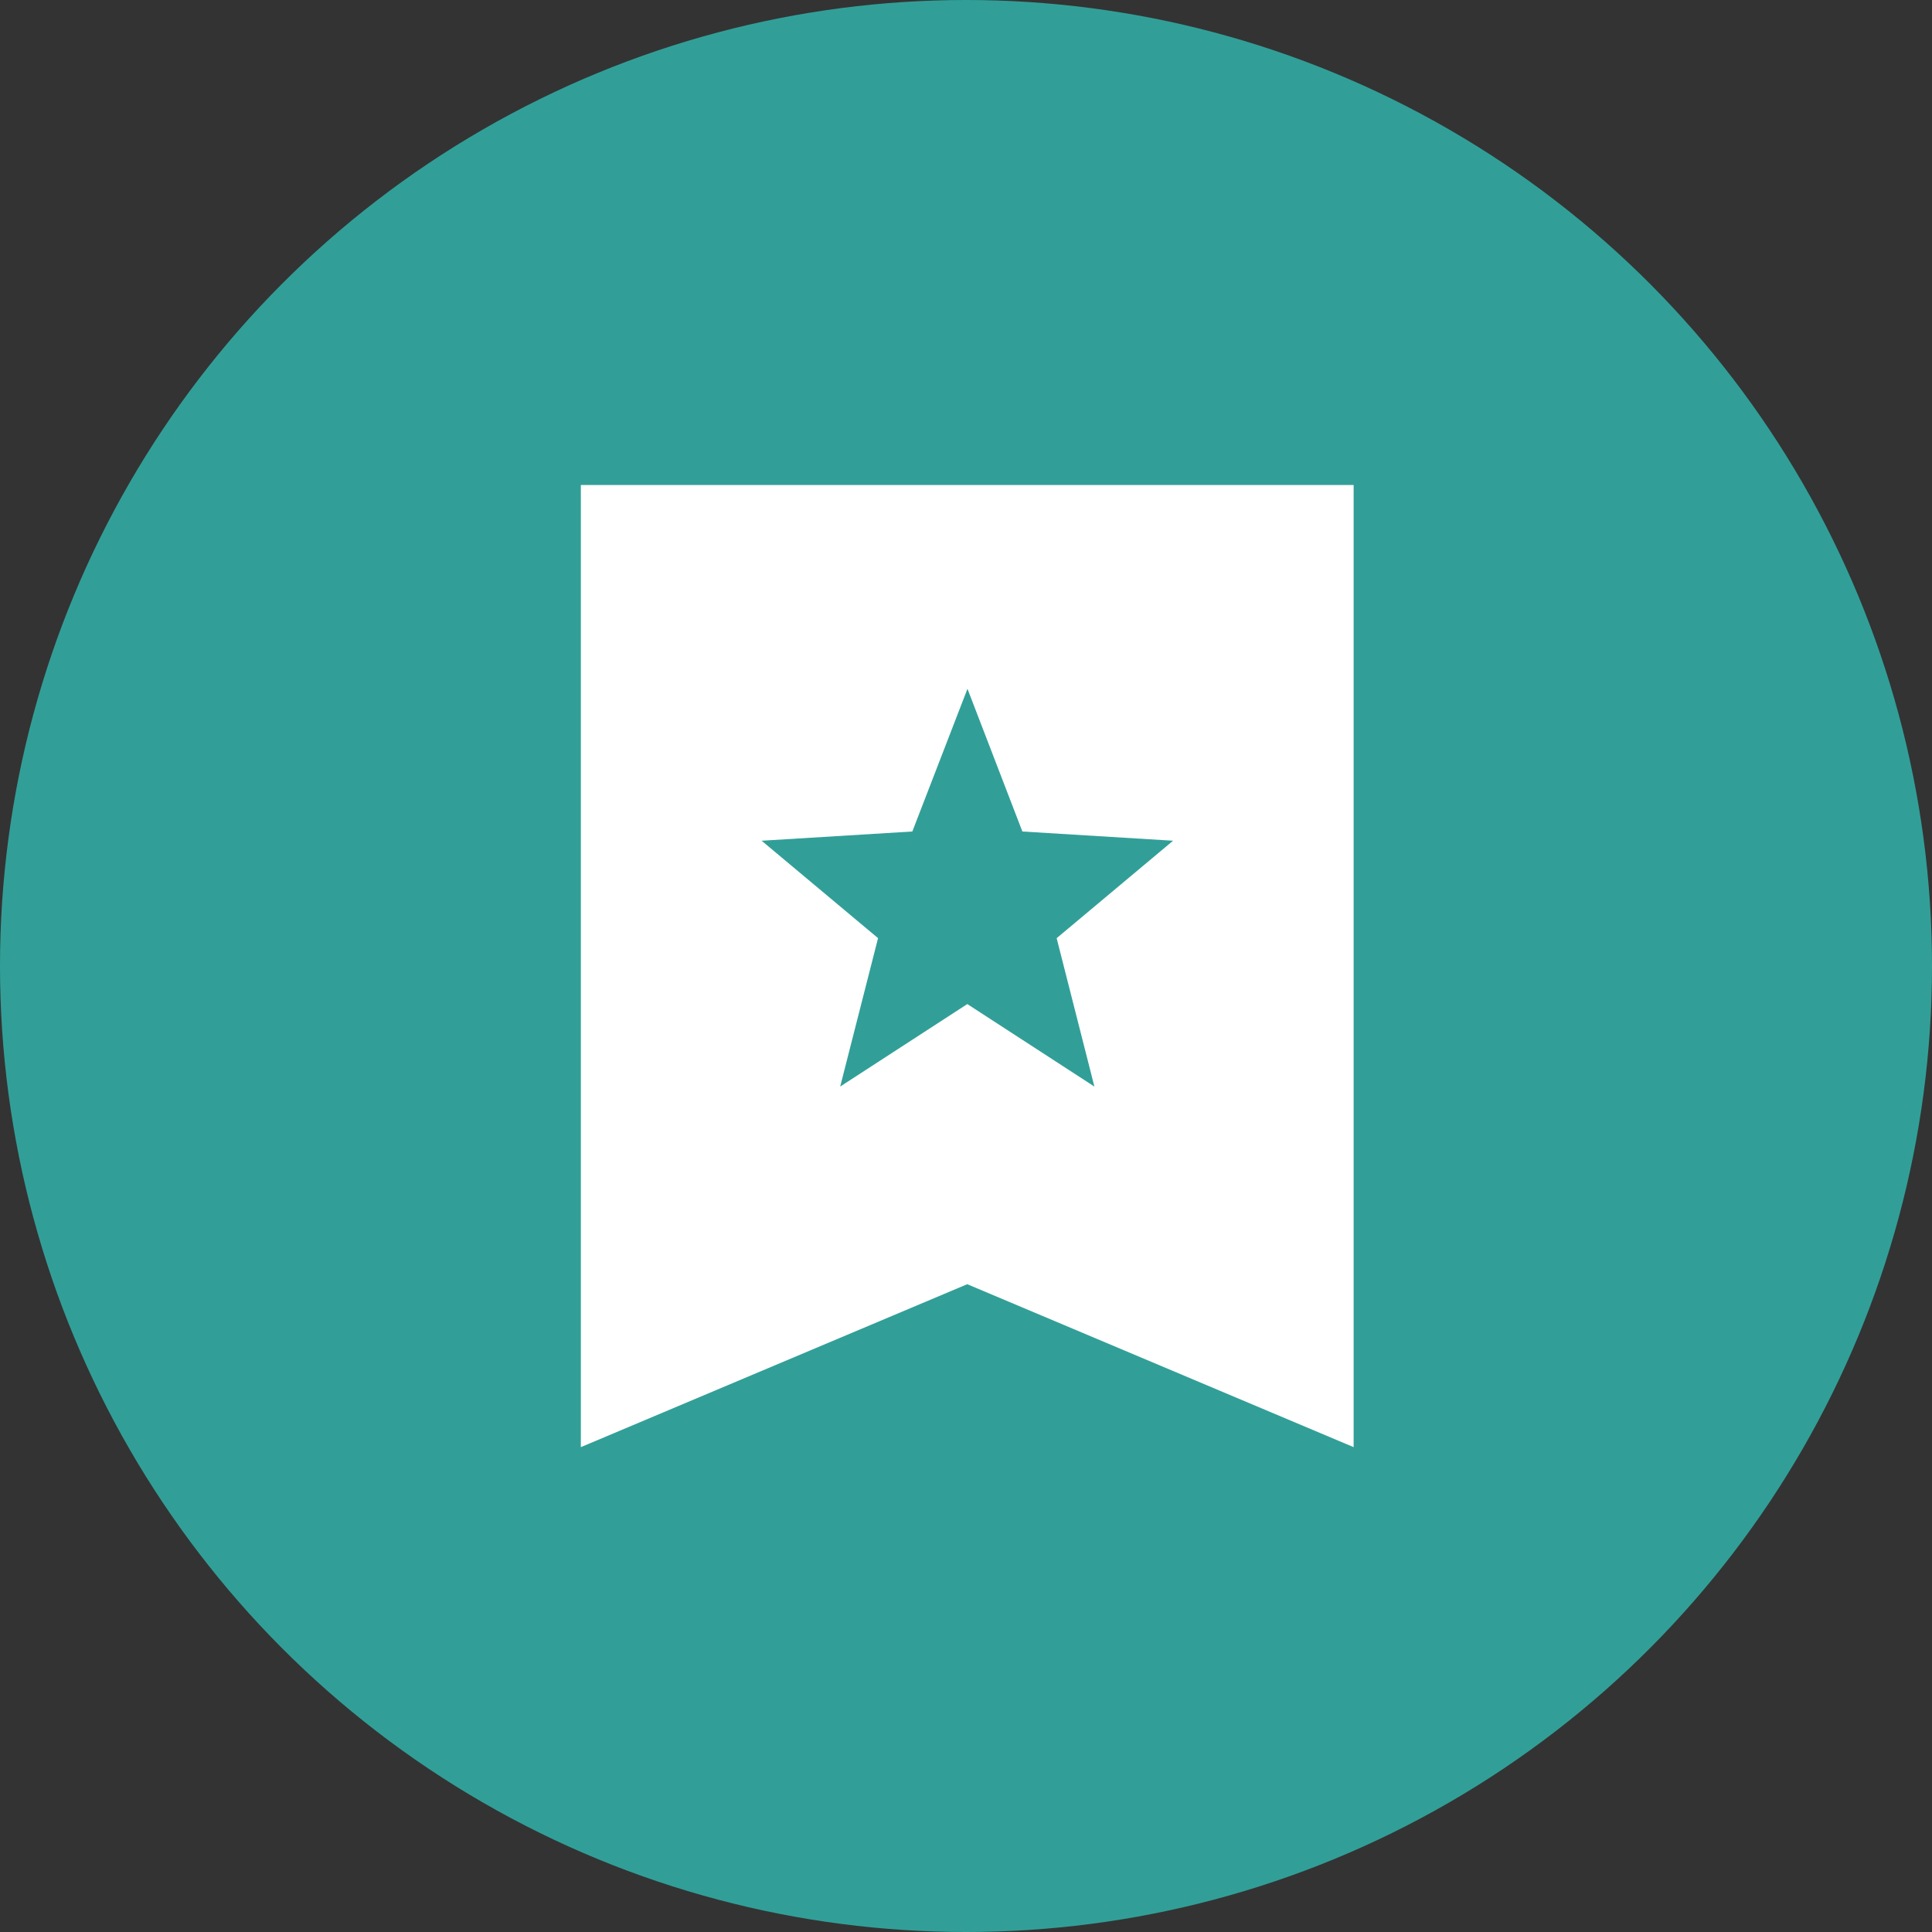 <svg xmlns="http://www.w3.org/2000/svg" width="50" height="50" viewBox="0 0 50 50">
  <rect x="0" y="0" width="50" height="50" fill="#333333" stroke="none"/>
  <g id="icon_casestudy" transform="translate(-585 0.235)">
    <circle id="楕円形_50" data-name="楕円形 50" cx="25" cy="25" r="25" transform="translate(585 -0.235)" fill="#319f98"/>
    <g id="電卓のフリーアイコン_2" data-name="電卓のフリーアイコン 2" transform="translate(600.032 11.552)">
      <g id="ブックマークのアイコン2" transform="translate(0 0.765)">
        <path id="パス_154357" data-name="パス 154357" d="M46.873,0V24.9l10-4.217,10,4.217V0ZM60.164,15.568l-3.289-2.135-3.29,2.135.98-3.841L51.552,9.206l3.9-.239,1.427-3.693L58.3,8.967l3.9.239-3.013,2.522Z" transform="translate(-46.873)" fill="#fff"/>
      </g>
    </g>
  </g>
</svg>
